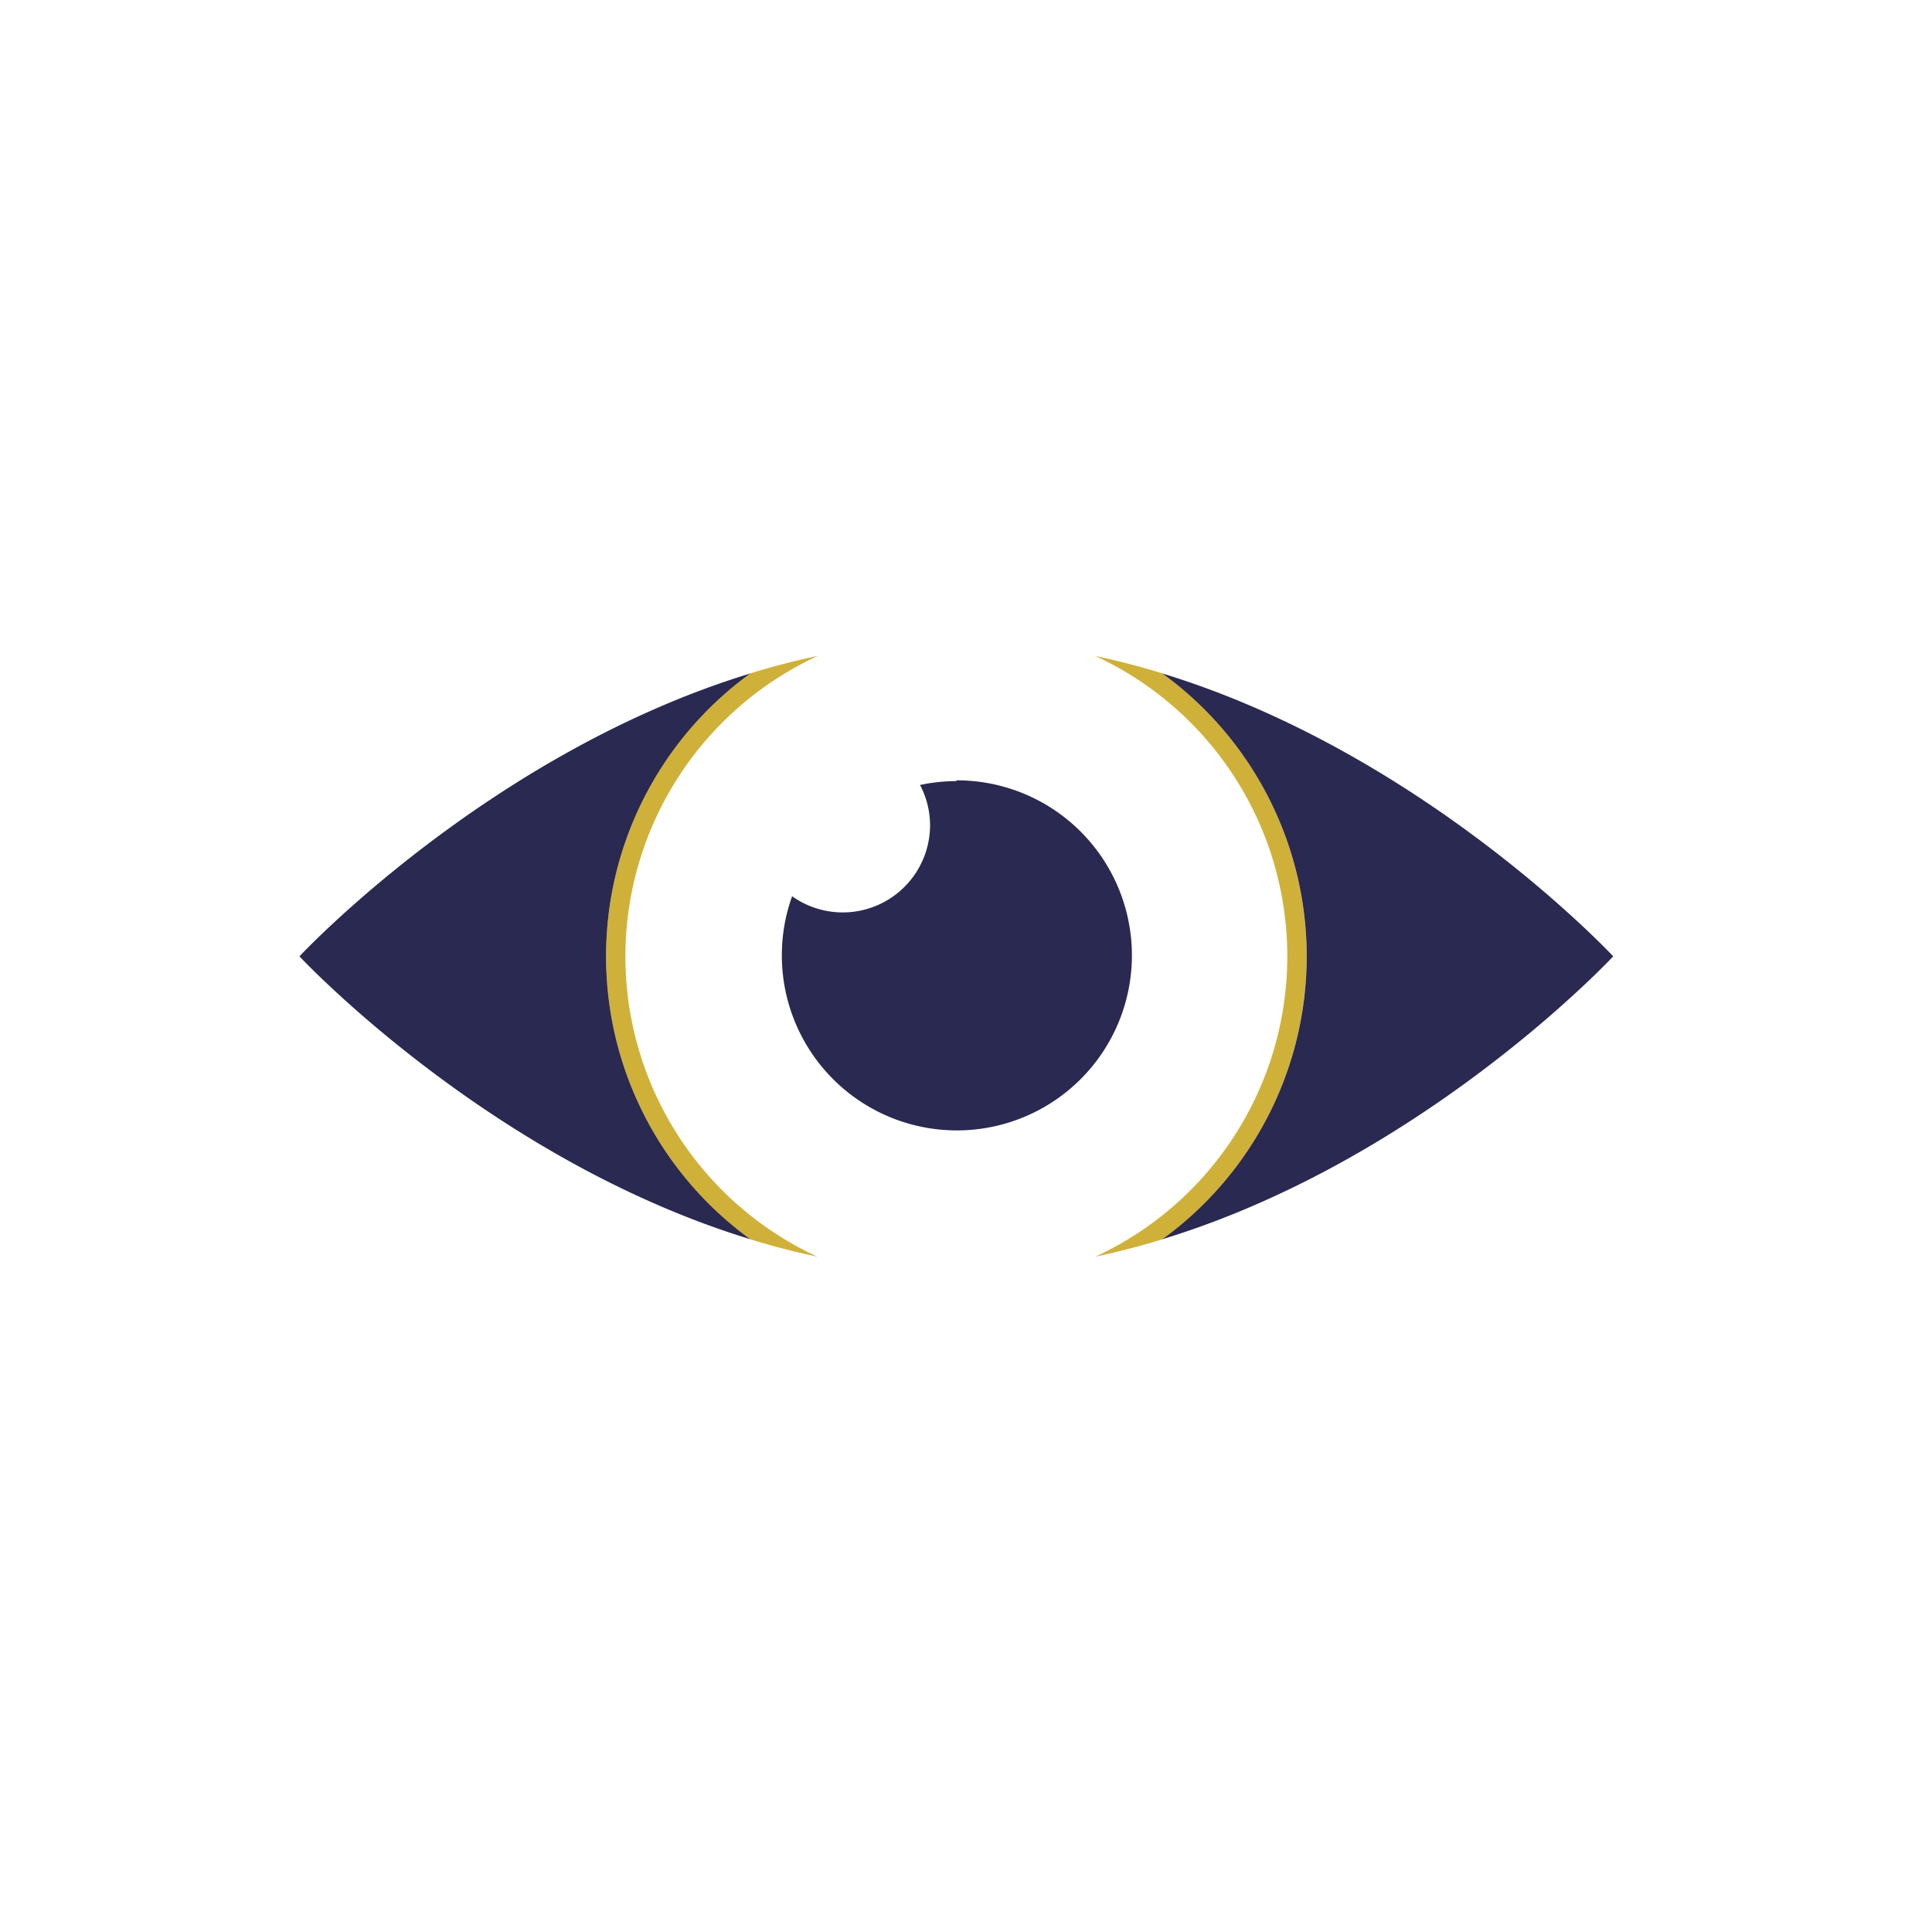 <svg id="Calque_1" data-name="Calque 1" xmlns="http://www.w3.org/2000/svg" xmlns:xlink="http://www.w3.org/1999/xlink" viewBox="0 0 100 100"><defs><style>.cls-1{fill:none;}.cls-2{clip-path:url(#clip-path);}.cls-3{fill:#cfb13a;}.cls-4{fill:#2a2951;}</style><clipPath id="clip-path"><path class="cls-1" d="M83.5,49.5s-15.22,16.32-34,16.32-34-16.32-34-16.32,15.22-16.32,34-16.32S83.5,49.5,83.5,49.5Z"/></clipPath></defs><title>vision</title><g class="cls-2"><path class="cls-3" d="M49.5,32.37A17.13,17.13,0,1,1,32.37,49.5,17.15,17.15,0,0,1,49.5,32.37m0-1A18.13,18.13,0,1,0,67.63,49.5,18.13,18.13,0,0,0,49.5,31.37Z"/></g><path class="cls-4" d="M49.5,40.43a9.1,9.1,0,0,0-1.88.2,4.48,4.48,0,0,1,.52,2.07A4.52,4.52,0,0,1,41,46.39a9.06,9.06,0,1,0,8.51-6Z"/><path class="cls-4" d="M31.37,49.5a18.09,18.09,0,0,1,7.46-14.64C25.28,39,15.5,49.5,15.5,49.5S25.28,60,38.83,64.14A18.09,18.09,0,0,1,31.37,49.5Z"/><path class="cls-4" d="M60.17,34.86a18.09,18.09,0,0,1,0,29.28C73.72,60,83.5,49.5,83.5,49.5S73.72,39,60.17,34.86Z"/></svg>